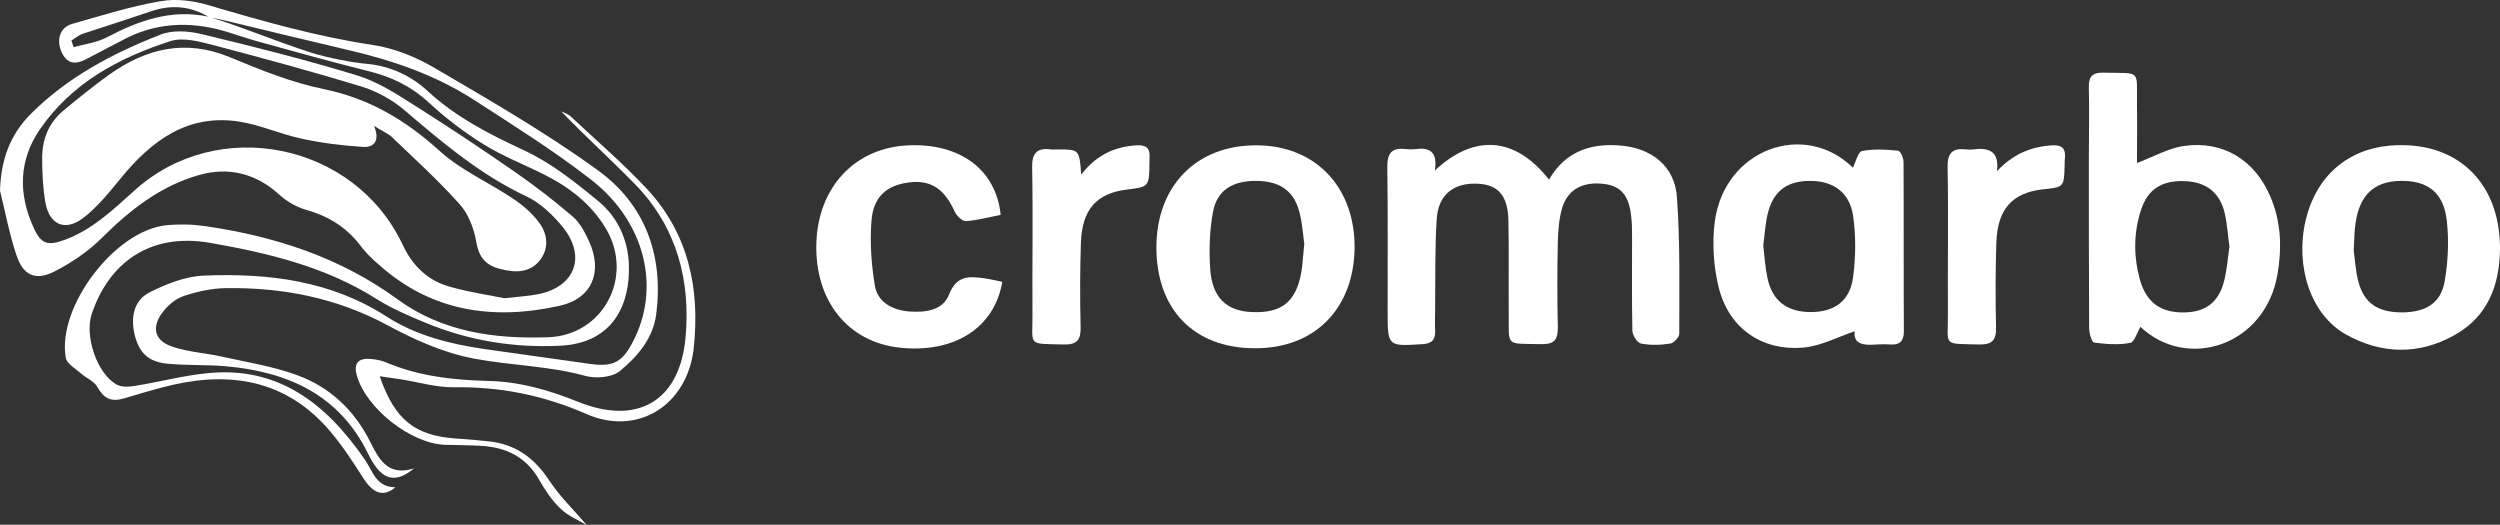 <?xml version="1.0" encoding="utf-8"?>
<!-- Generator: Adobe Illustrator 28.3.0, SVG Export Plug-In . SVG Version: 6.00 Build 0)  -->
<svg version="1.1" id="Calque_1" xmlns="http://www.w3.org/2000/svg" xmlns:xlink="http://www.w3.org/1999/xlink" x="0px" y="0px"
	 width="794.7px" height="166.8px" viewBox="0 0 794.7 166.8" style="enable-background:new 0 0 794.7 166.8;" xml:space="preserve"
	>
<rect x="0" y="0" width="794.7" height="166.8" fill="#333333" stroke="none"/>
<style type="text/css">
	.st0{fill:#FFFFFF;}
</style>
<g>
	<g>
		<path class="st0" d="M514.3,46.2c-9.4-0.6-17,2.4-21.9,10.9c-10.7-13.6-23.6-14.7-36.3-2.9c1-6.1-1.8-7.4-6.2-6.8
			c-1,0.1-2,0.1-3,0c-4.7-0.6-6,1.5-5.9,6c0.2,15.2,0.1,30.3,0.1,45.5c0,11.3,0,11.2,11.1,10.5c3.1-0.2,4.1-1.5,4-4.3
			c-0.1-2.3,0-4.7,0-7c0.1-9.5-0.1-19,0.5-28.5c0.5-7.8,5.5-11.6,13.1-11.2c6.5,0.3,9.6,3.9,9.7,11.9c0.2,9.7,0,19.3,0.1,29
			c0.1,11.2-1.3,9.8,10.3,10.1c3.9,0.1,5.3-1.2,5.3-5.1c-0.2-9.2-0.2-18.3,0-27.5c0.1-3.6,0.4-7.4,1.4-10.8c1.9-6,6.8-8.4,13.5-7.5
			c5.2,0.7,7.7,3.7,8.4,10.1c0.3,2.3,0.3,4.7,0.3,7c0,9.8-0.1,19.7,0.1,29.5c0,1.4,1.5,3.8,2.7,4.1c3.1,0.6,6.3,0.5,9.4,0
			c1.1-0.2,2.8-2,2.8-3.1c0-14.3,0.3-28.7-0.7-42.9C532.6,52.7,524.8,46.8,514.3,46.2z"/>
		<path class="st0" d="M694.2,46.4c-4.9,0.7-9.5,3.4-14.9,5.4c0-6,0.1-12.3,0-18.6c-0.1-11.4,1.5-9.8-10.7-10.1
			c-3.5-0.1-4.7,1.3-4.6,4.7c0.2,7.5,0,15,0,22.5c0,18,0,36,0.1,54c0,1.6,0.8,4.5,1.6,4.6c3.8,0.5,7.7,0.8,11.4,0.1
			c1.4-0.2,2.2-3.3,3.3-5.1c15,14.1,39.8,5.9,43.6-16.9c1.4-8.4,1.1-16.6-2.3-24.5C716.8,50.9,706.7,44.6,694.2,46.4z M707.4,87.5
			C706,95.3,702,99,694.9,99.3c-7.9,0.3-12.6-3-14.7-10.5c-2-7.4-2-14.8,0.4-22.1c2.2-6.7,6.8-9.5,14.2-9.1
			c6.6,0.3,10.9,3.7,12.4,10.2c0.8,3.5,1,7.2,1.5,10.6C708.2,81.6,708,84.6,707.4,87.5z"/>
		<path class="st0" d="M603.3,47.9c-3.8-0.4-7.7-0.6-11.4,0.1c-1.3,0.3-2,3.5-2.9,5.3c-15.4-15.1-40.8-5.9-43.9,17.1
			c-0.9,7-0.4,14.7,1.4,21.6c3.4,12.6,13.8,19.6,26.7,18.5c5.6-0.5,11-3.4,16.4-5.2c-0.6,4,2.7,4.6,6.9,4.2c1.5-0.1,3-0.1,4.5,0
			c2.9,0.2,4.2-1.1,4.2-4.1c-0.1-18,0-35.9-0.1-53.9C605.1,50.2,604.1,47.9,603.3,47.9z M589,88.5c-1.1,7.4-6.1,10.7-13.4,10.7
			c-7.6,0-12.3-3.6-13.8-11c-0.7-3.4-0.9-6.9-1.3-10.1c0.4-3.1,0.6-5.9,1.1-8.7c1.5-8.1,5.8-11.8,13.5-11.9
			c7.5-0.1,12.9,3.5,14,11.3C590,75.3,589.9,82.1,589,88.5z"/>
		<path class="st0" d="M759.6,46.3c-13.6,1.2-23.5,10-26.7,23.8c-3.4,14.7,1.7,30,12.8,36.2c11.2,6.3,23.1,6.6,34.4,0.3
			c10.7-5.9,14.5-15.9,14.6-27.6C794.7,57.6,780.6,44.5,759.6,46.3z M777.1,89.5c-1.2,6.9-6.1,9.8-13.6,9.8c-7.6,0-12-2.9-13.8-9.7
			c-1-3.7-1.1-7.5-1.5-9.9c0.2-3.9,0.2-6.4,0.6-8.9c1.3-8.8,5.9-13.1,14.1-13.3c8.7-0.2,13.9,3.6,14.9,12.7
			C778.5,76.5,778.2,83.2,777.1,89.5z"/>
		<path class="st0" d="M399.4,46.2c-19-0.1-31.7,12.8-31.8,32.2c-0.1,19.9,11.9,32.3,31.3,32.3c19.1,0.1,31.6-12.7,31.7-32.2
			C430.6,59.3,418,46.2,399.4,46.2z M413.7,86.4c-1.7,9.6-6.3,13.2-15.7,12.8c-8.1-0.3-12.7-4.6-13.3-13.7c-0.4-6-0.2-12.3,0.9-18.2
			c1.3-6.8,6.1-9.8,13.6-9.8c7.4,0,12,3,13.8,9.7c1,3.6,1.2,7.5,1.6,10.4C414.2,81.2,414.1,83.8,413.7,86.4z"/>
		<path class="st0" d="M301.7,93.6c-2,5.2-7.7,5.8-12.9,5.4c-5.2-0.5-9.8-2.9-10.7-8.2c-1.1-6.6-1.6-13.6-1.1-20.3
			c0.5-7.8,4.7-11.6,11.9-12.5c7-0.9,11.3,2,14.6,9.3c0.6,1.3,2.4,3.1,3.6,3c3.7-0.3,7.4-1.3,11-2c-1.5-14.4-12.9-22.8-29.3-22.1
			c-17,0.7-28.8,13.3-29.3,31.2c-0.5,18.2,10,31.3,26.4,33.1c17.2,1.9,30.2-6.1,32.7-20.9c-1.9-0.4-3.6-0.8-5.4-1.1
			C308.4,87.9,304.2,87.2,301.7,93.6z"/>
		<path class="st0" d="M652.3,46.2c-6.8,0.4-12.5,2.9-17.5,8.2c0.8-6.6-2.8-7.5-7.7-6.9c-0.7,0.1-1.3,0.1-2,0c-4.4-0.5-6.1,1-6,5.8
			c0.3,15.5,0,31,0.1,46.4c0.1,10.5-2,9.5,9.9,9.8c4.2,0.1,5.5-1.4,5.4-5.5c-0.2-9-0.2-18,0.1-27c0.4-10.6,5.1-15.7,14.7-16.8
			c6.8-0.7,6.8-0.7,7-7.5c0-0.8,0-1.7,0.1-2.5C656.7,47.1,655.3,46,652.3,46.2z"/>
		<path class="st0" d="M361.3,46.2c-7,0.4-12.8,3.1-17.6,9.3c-0.6-8-0.6-8-7.6-8c-0.7,0-1.3,0.1-2,0c-4.4-0.6-6.1,1.1-6,5.8
			c0.3,15.5,0,31,0.1,46.4c0.1,10.5-1.9,9.5,10,9.8c4.2,0.1,5.4-1.5,5.3-5.5c-0.2-9-0.2-18,0.1-27c0.4-10.4,5-15.5,14.3-16.7
			c7.4-0.9,7.4-0.9,7.5-8.6c0-0.5,0-1,0-1.5C365.7,47.1,364.3,46,361.3,46.2z"/>
	</g>
	<g>
		<path class="st0" d="M106.8,18.7c0.7,0.2,1.5,0.3,2.2,0.4C108.3,19,107.6,18.9,106.8,18.7z"/>
		<path class="st0" d="M97.4,16.2c0.9,0.3,1.7,0.5,2.6,0.8C99.1,16.7,98.2,16.4,97.4,16.2z"/>
		<path class="st0" d="M110,19.4c0.8,0.1,1.5,0.3,2.3,0.4C111.6,19.6,110.8,19.5,110,19.4z"/>
		<path class="st0" d="M100.5,17.1c0.8,0.2,1.6,0.4,2.4,0.6C102.1,17.6,101.3,17.3,100.5,17.1z"/>
		<path class="st0" d="M103.7,18c0.7,0.2,1.5,0.4,2.2,0.5C105.2,18.3,104.4,18.2,103.7,18z"/>
		<path class="st0" d="M113.3,19.9c1.1,0.1,2.2,0.3,3.3,0.4C115.5,20.2,114.4,20,113.3,19.9z"/>
		<path class="st0" d="M67.2,5.6c1.7,0.3,3.4,0.7,5.1,1.1C70.6,6.2,68.9,5.9,67.2,5.6C67.2,5.6,67.2,5.6,67.2,5.6z"/>
		<path class="st0" d="M67.2,5.6c10.1,3.1,19.8,7.3,29.9,10.5C87.1,12.9,77.3,8.7,67.2,5.6z"/>
		<path class="st0" d="M205.5,59.9c-7.6-8.1-16.1-15.4-24.2-23c-0.8-0.7-1.9-1-2.9-1.5c7.8,8.1,16,15.5,23.6,23.3
			c13.2,13.6,17.6,30.6,15.9,48.8c-1.9,20.2-15.5,27.8-34.2,20.2c-9.2-3.7-18.5-6.4-28.5-6.6c-11.2-0.3-22.2-1.5-32.7-6
			c-1.5-0.6-3.2-0.9-4.9-1c-3.8-0.3-5.2,1.5-4.2,5.2c3,10.6,17.3,21.8,28.2,22.1c3.7,0.1,7.3,0.1,11,0.3c8.2,0.4,14.7,3.5,18.9,11
			c1.9,3.3,4.1,6.6,6.8,9.1c2.4,2.3,5.8,3.6,8.3,5.2c-4-4.7-8.5-9-11.9-14.1c-4.7-7.2-10.7-11.7-19.3-12.6c-3.5-0.4-7-0.7-10.4-0.9
			c-13.1-0.9-19.5-5.9-24.3-19.8c2.7,0.4,4.8,0.7,6.9,1c5.6,0.9,11.2,2.6,16.7,2.5c14.7-0.2,28.4,2.5,42.1,8.5
			c16.4,7.2,32.1-2.9,34.1-20.8C222.6,91.6,218.8,74.1,205.5,59.9z"/>
		<path class="st0" d="M99.9,17c0.2,0.1,0.4,0.1,0.6,0.2C100.3,17.1,100.1,17,99.9,17z"/>
		<path class="st0" d="M109,19.2c0.3,0.1,0.7,0.1,1,0.2C109.7,19.3,109.4,19.2,109,19.2z"/>
		<path class="st0" d="M97.1,16.1c0.1,0,0.2,0.1,0.2,0.1C97.3,16.1,97.2,16.1,97.1,16.1z"/>
		<path class="st0" d="M105.9,18.5c0.3,0.1,0.6,0.2,0.9,0.2C106.5,18.7,106.2,18.6,105.9,18.5z"/>
		<polygon class="st0" points="67.2,5.6 67.2,5.6 67.2,5.6 		"/>
		<path class="st0" d="M102.9,17.8c0.3,0.1,0.5,0.1,0.8,0.2C103.4,17.9,103.1,17.8,102.9,17.8z"/>
		<path class="st0" d="M112.3,19.8c0.3,0,0.6,0.1,0.9,0.1C113,19.9,112.7,19.8,112.3,19.8z"/>
		<path class="st0" d="M187.7,115.7c-11.4-1.6-22.8-3.2-34.1-4.8c-10.8-1.6-21.4-4.3-30.6-10.2c-17.8-11.5-37.6-13.9-58-13.1
			c-5.9,0.2-12,2.6-17.4,5.3c-5.1,2.6-6.1,7.9-4.8,13.5c1.4,5.7,4.3,8.6,10.3,9.2c6.1,0.6,12.3,0.3,18.4,0.8
			c19.8,1.7,36.4,9,45.6,28c0.7,1.5,1.6,3,2.6,4.3c3.2,4.1,7,4.3,11.9,0.2c-8.6,2.7-11.3-3.3-14.1-8.8c-5.1-10-12.9-17.2-23.2-20.9
			c-7.7-2.8-16-4.1-24.1-5.9c-5-1.1-10.3-1.4-15.1-3c-5.8-1.8-7.1-5.9-3.6-10.8c1.7-2.3,4.2-4.5,6.9-5.4c4.2-1.4,8.7-2.4,13.1-2.5
			c18.1-0.3,35.3,3,51.5,11.7c8.7,4.7,18.1,8.9,27.7,10.7c11.7,2.2,23.8,2.3,35.4,5.5c3.3,0.9,8.4,0.5,10.9-1.5
			c5.6-4.6,10.6-10.4,11.6-18.1c2.4-18.7-3.5-34.9-18.6-45.8c-16.4-11.9-34.1-22.1-51.5-32.3c-6.1-3.6-13.1-6.5-20-7.5
			c-17.9-2.7-35.1-7.6-52.4-12.7C61.4,0.2,55.8-0.5,51,0.4C41.5,2,32.2,5,22.9,7.6c-3.8,1.1-5.1,5-3.3,9c1.7,3.8,4.5,4,7.8,2.2
			c3.7-2,7.4-3.8,11.1-5.8C49,7.2,60,6.6,71.4,9.9c3.7,1.1,7.3,2.4,11,3.4c11.5,3.2,23.1,6.4,34.7,9.3c7.3,1.8,13.6,4.8,19.2,10
			c5.3,4.9,11.2,9.4,17.3,13.2c6.1,3.8,12.8,6.4,19.2,9.6c8.2,4.1,15.3,9.5,20,17.6c8.7,15.1-1.1,33.6-18.5,34.2
			c-17,0.6-33.6-1.6-48-12.1c-18.2-13.3-39-20-61-23.2c-4.1-0.6-8.3-0.7-12.4-0.3c-16.3,1.6-34.8,25.9-32,42.1
			c0.3,1.9,3,3.4,4.7,4.9c1.8,1.6,4.4,2.6,5.4,4.5c2,3.6,4.4,4.7,8.2,3.6c5.3-1.5,10.5-3.2,15.9-4.4c19.5-4.4,36.8-0.8,50.1,15.1
			c3.8,4.5,7.1,9.6,10.3,14.6c3.1,4.9,6.4,6.1,10.2,2.9c-6.2,0-7.2-5.2-9.8-8.9c-12.2-17.7-27.6-29.9-50.6-27.3
			c-7.6,0.8-15,2.8-22.6,4c-1.8,0.3-4.2,0.4-5.7-0.5c-6.3-3.6-10.2-15.6-7.8-22.5C34.5,84,47.2,73.8,66.8,77.2
			c18.8,3.3,36.7,7.6,53,17.9c4.9,3.1,10.4,5.4,15.7,7.6c13.6,5.6,27.8,7.9,42.5,7.2c17.3-0.8,22.4-13.7,21.9-25.9
			c-0.3-7.9-3.6-14.9-9.4-19.8c-7.5-6.2-15.4-12.5-24.1-16.5c-11-5.1-21.5-10.5-30.4-18.7c-5.4-5-12-8-19.3-8.7
			c-1.1-0.1-2.2-0.2-3.3-0.4c-0.3,0-0.6-0.1-0.9-0.1c-0.8-0.1-1.5-0.2-2.3-0.4c-0.3-0.1-0.7-0.1-1-0.2c-0.7-0.1-1.5-0.3-2.2-0.4
			c-0.3-0.1-0.6-0.2-0.9-0.2c-0.7-0.2-1.5-0.3-2.2-0.5c-0.3-0.1-0.5-0.1-0.8-0.2c-0.8-0.2-1.6-0.4-2.4-0.6c-0.2-0.1-0.4-0.1-0.6-0.2
			c-0.9-0.3-1.7-0.5-2.6-0.8c-0.1,0-0.2-0.1-0.2-0.1C87.1,12.9,77.3,8.7,67.2,5.6c0,0,0,0,0,0c-0.3-0.1-0.5-0.1-0.8-0.2
			c-0.1,0-0.2-0.1-0.2-0.1c-11.6-2.5-22,1.2-32.1,6.5C30.9,13.5,27,14,23.4,15c-0.2-0.7-0.5-1.4-0.7-2.1c1.1-0.7,2.2-1.6,3.4-2.1
			C33.5,8.4,40.9,6,48.3,3.5C54.6,1.4,60.6,2,66.2,5.3c0.1,0,0.2,0,0.3,0.1c0.2,0.1,0.5,0.2,0.7,0.2c1.7,0.3,3.4,0.7,5.1,1.1
			c12.8,3.1,25.6,6.2,38.4,9.2c14.2,3.3,27.9,8,40.2,16C163.4,40,176.2,48,188,57.2c17.3,13.5,22.1,34.6,13.1,51.6
			C197.8,115.1,194.9,116.7,187.7,115.7z"/>
		<path class="st0" d="M66.5,5.4L66.5,5.4C66.5,5.4,66.5,5.4,66.5,5.4c0.3,0.1,0.5,0.1,0.8,0.2c0,0,0,0,0,0
			C67,5.5,66.7,5.5,66.5,5.4z"/>
		<polygon class="st0" points="67.2,5.6 67.2,5.6 67.2,5.6 67.2,5.6 		"/>
		<path class="st0" d="M66.2,5.3c0.1,0,0.2,0.1,0.2,0.1c0,0,0.1-0.1,0.1-0.1C66.4,5.3,66.3,5.3,66.2,5.3z"/>
		<path class="st0" d="M67.2,5.6c-0.2-0.1-0.5-0.2-0.7-0.2C66.8,5.4,67,5.5,67.2,5.6C67.2,5.6,67.2,5.6,67.2,5.6z"/>
		<path class="st0" d="M67.2,5.6c-0.2-0.1-0.5-0.2-0.7-0.2l-0.1,0.1C66.7,5.5,67,5.5,67.2,5.6z"/>
		<path class="st0" d="M63.4,55.6c9.2-2.6,18-0.5,25.4,6.3c2.3,2.1,5.4,3.9,8.5,4.8c6.8,1.9,12.5,5.3,16.9,10.9
			c1.8,2.4,3.9,4.6,6.2,6.5c16.7,15,36.4,17.8,57.5,13.1c10.4-2.3,13.8-10.9,9.3-20.6c-1.3-2.8-2.9-5.9-5.2-7.8
			c-5.8-5-11.8-9.6-18.1-14c-10.4-7.2-20.9-14.2-31.5-20.9c-6-3.8-12.2-7.9-18.8-9.9c-16.4-5-33-9.2-49.7-13.2
			c-4.2-1-9.3-1.3-13.1,0.3C35.7,17,21.6,24.5,10,36C3.1,42.8,0.3,50.9,0,60.6c1.7,6.9,3,14,5.3,20.7c2.1,6.2,5.9,8,11.8,5.1
			C22.6,83.6,28,80,32.3,75.7C41.3,66.7,51.2,59,63.4,55.6z M10.7,72.4c-4.9-10.7-4.8-21.4,2-31.3c10.1-14.7,25-22.7,41.4-28
			c3.9-1.3,8.9,0,13.2,1.1c15.9,4.2,31.8,8.5,47.6,13.3c4.8,1.5,9.6,4.1,13.4,7.3c12.2,10.4,24.3,20.7,39,27.6
			c4.5,2.1,8.5,6,11.7,9.9c7.4,9.3,3.8,18.8-7.8,21.2c-3.1,0.6-6.3,0.8-10.9,1.3c-4.8-1-11.1-1.9-17.1-3.6
			c-7.1-1.9-12-6.6-15.2-13.4c-15.3-32.5-58.9-41.3-85.4-17.1C35.8,66.8,29.3,73,20.7,76.2C15.2,78.2,13.1,77.7,10.7,72.4z"/>
		<path class="st0" d="M76.3,38.7c6.7,1.1,13,4,19.7,5.4c6.4,1.4,13,2.2,19.5,2.6c3,0.2,5.5-1.6,3.4-6.7c2.8,1.8,4.4,2.4,5.6,3.5
			c7.3,7,14.9,13.9,21.6,21.4c2.8,3.1,4.6,7.8,5.3,12c0.8,5,3.2,7.5,7.6,8.6c4.7,1.2,9.5,1.4,12.8-3c2.8-3.8,2.2-8.2-0.4-11.7
			c-2.2-3-5.2-5.6-8.4-7.7c-7.6-5.1-16.3-8.9-23-14.9c-10.9-9.9-22.5-16.9-37.2-19.9c-10.2-2.1-20.1-6.1-29.7-10.1
			c-14.2-5.9-26.7-2.8-38.5,5.6c-5,3.6-9.8,7.5-14.5,11.4c-4.5,3.8-6.6,8.8-6.7,14.6c0,4.8,0.2,9.7,1,14.4c1.2,7.1,6.1,9.5,11.9,5.2
			c4.5-3.4,8.3-8.1,11.9-12.5C48.1,44.7,59.7,36,76.3,38.7z"/>
	</g>
</g>
</svg>
